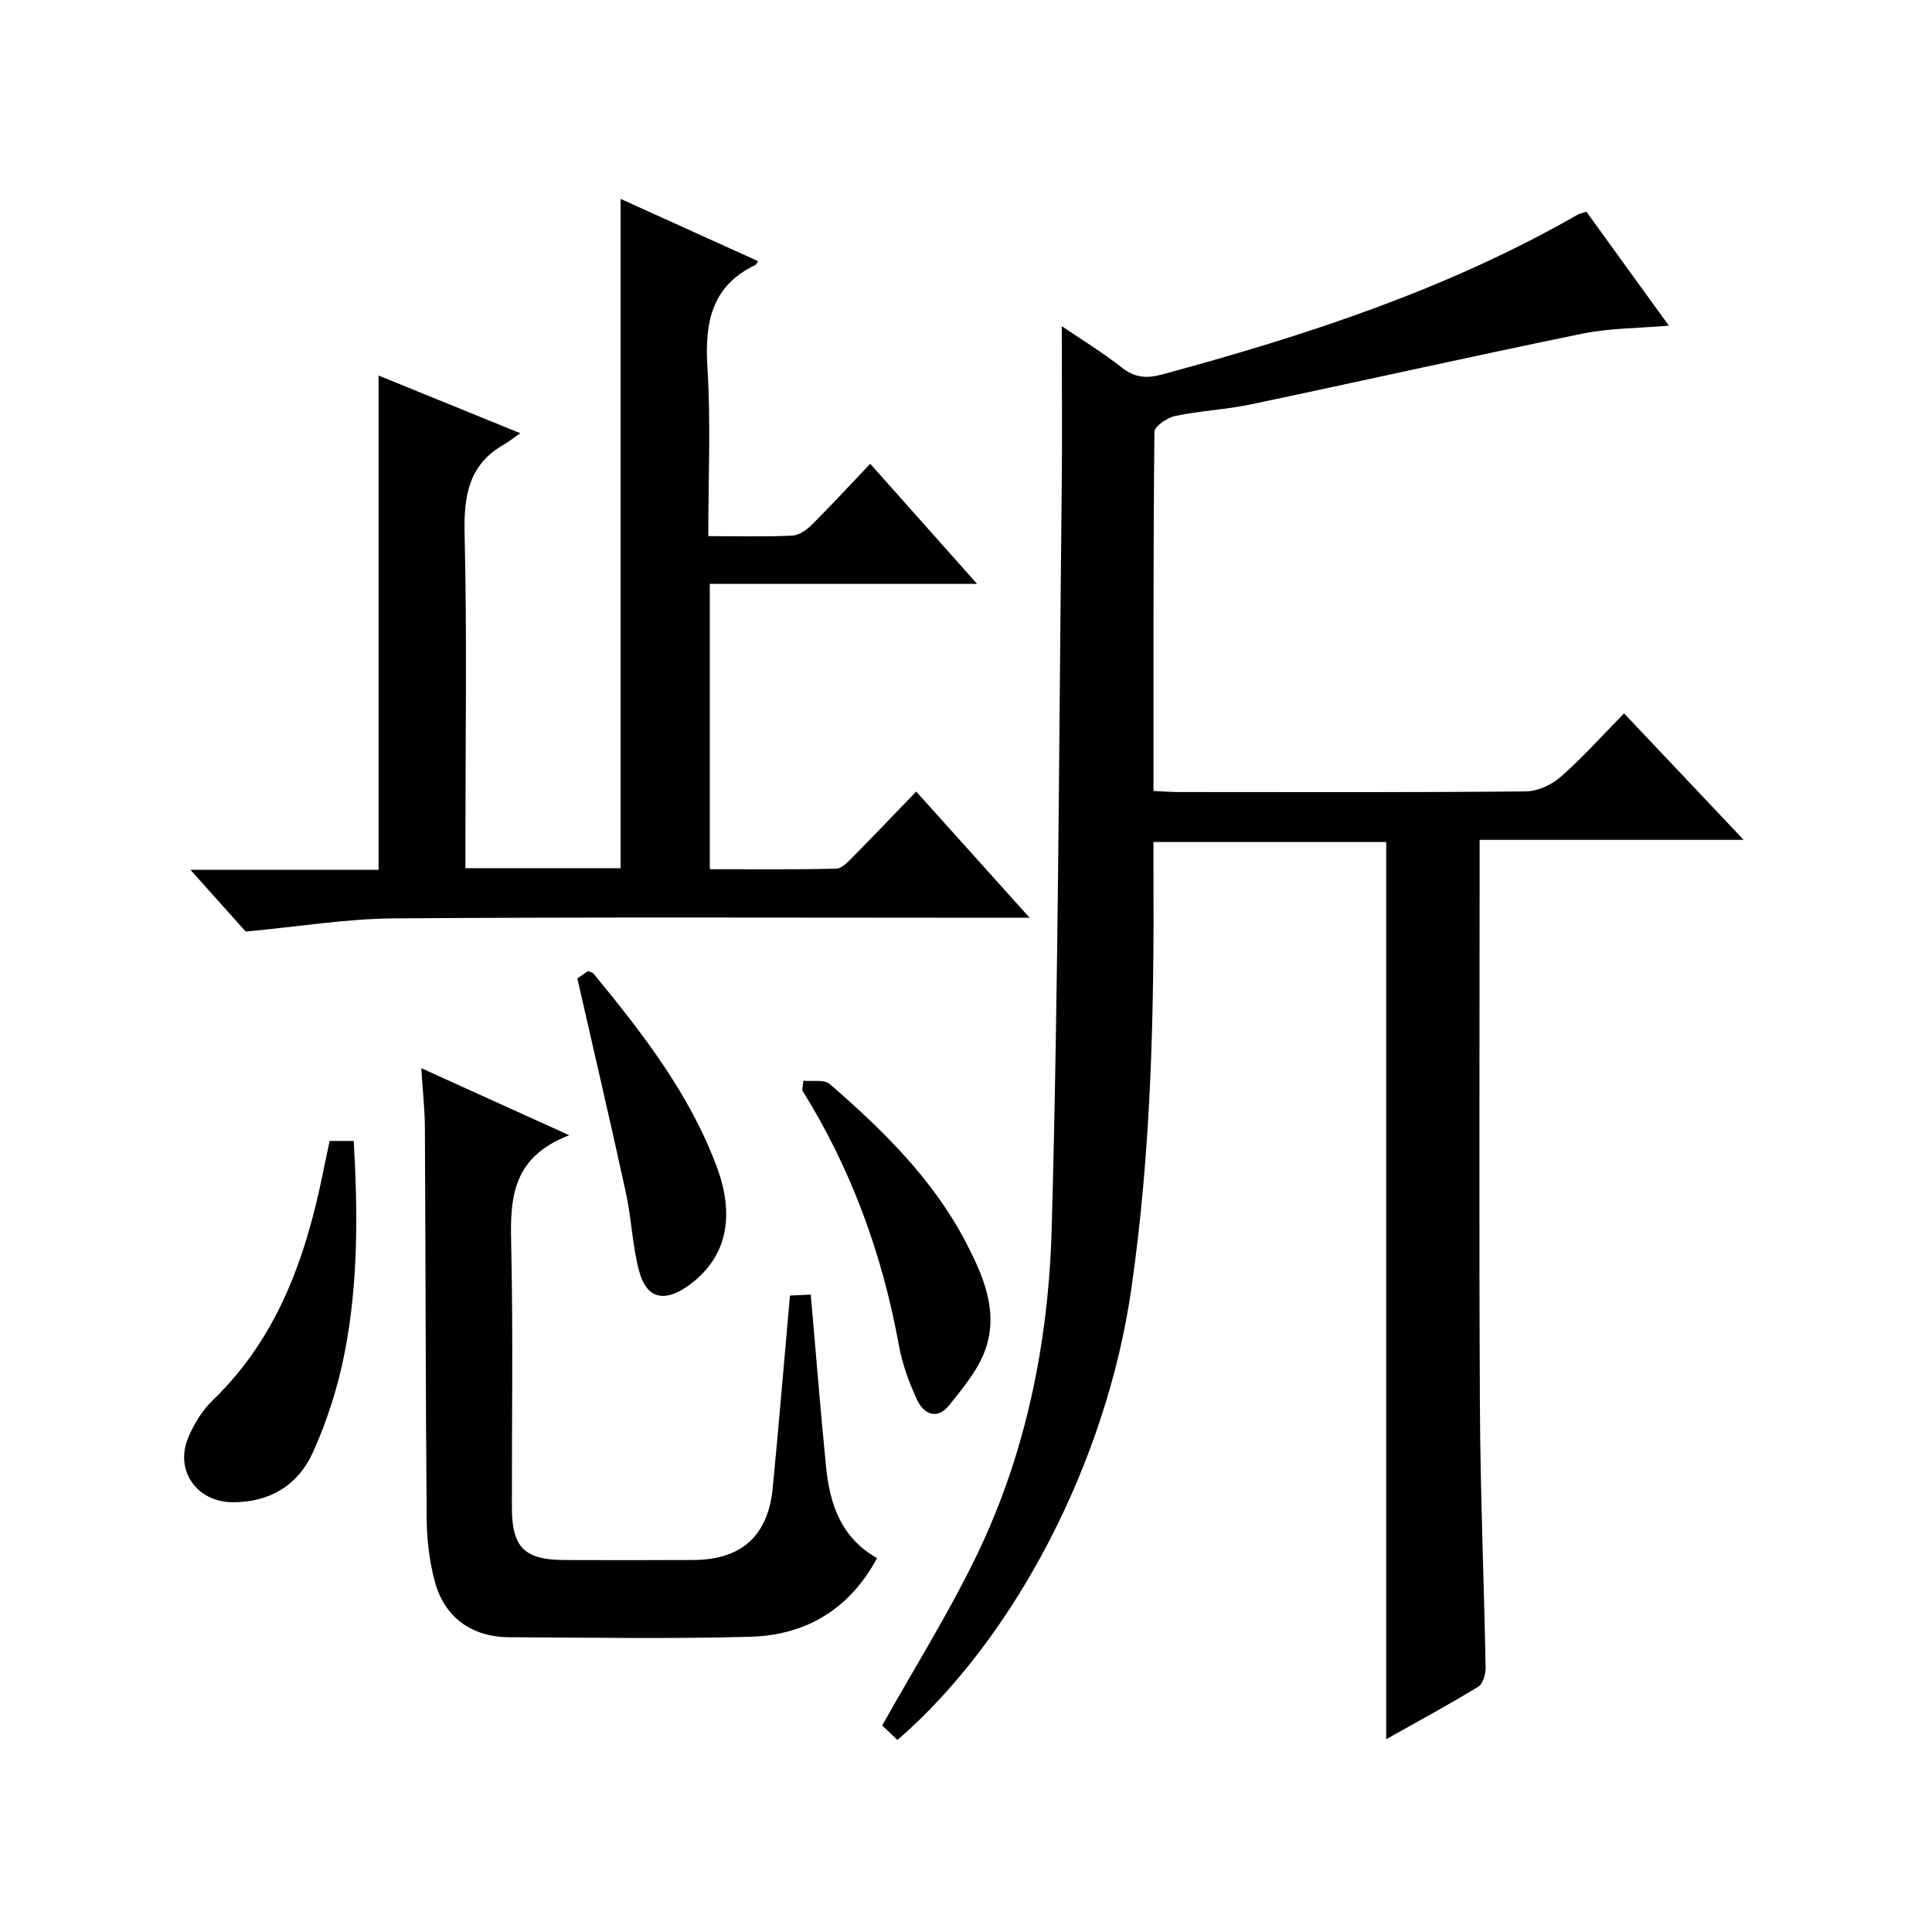 <?xml version="1.0" encoding="utf-8"?>
<svg version="1.1" id="ZDIC" xmlns="http://www.w3.org/2000/svg" xmlns:xlink="http://www.w3.org/1999/xlink" x="0px" y="0px"
	 viewBox="0 0 400 400" style="enable-background:new 0 0 400 400;" xml:space="preserve">

<g>
	
	<path d="M185.81,360.25c-1.39-1.32-2.57-2.45-3.16-3.01c6.6-11.77,13.57-22.93,19.31-34.69c10.45-21.42,15.12-44.61,15.78-68.13
		c1.41-50.77,1.5-101.57,2.07-152.36c0.13-11.45,0.02-22.91,0.02-34.53c3.89,2.64,8.38,5.39,12.49,8.61
		c2.67,2.09,5.13,2.24,8.24,1.4c29.82-8.07,59.06-17.61,86.03-33.07c0.41-0.24,0.91-0.32,1.86-0.63
		c5.57,7.69,11.18,15.45,17.07,23.58c-6.3,0.55-12.23,0.5-17.91,1.66c-22.95,4.7-45.8,9.84-68.73,14.66
		c-5.13,1.08-10.44,1.3-15.57,2.38c-1.66,0.35-4.29,2.15-4.3,3.31c-0.25,24.63-0.19,49.27-0.19,74.33c1.93,0.09,3.53,0.22,5.14,0.22
		c23.99,0.01,47.98,0.1,71.97-0.13c2.46-0.02,5.36-1.39,7.25-3.06c4.49-3.94,8.49-8.44,13.07-13.09
		c8.18,8.65,16.08,17.02,24.75,26.18c-18.69,0-36.38,0-54.66,0c0,2.33,0,4.12,0,5.91c0,37.15-0.14,74.31,0.06,111.46
		c0.09,17.98,0.85,35.95,1.18,53.93c0.03,1.38-0.54,3.44-1.53,4.04c-6.19,3.77-12.57,7.22-19.05,10.86c0-62.1,0-123.76,0-185.76
		c-15.57,0-31.48,0-48.19,0c0,1.99-0.01,4.07,0,6.14c0.16,28.99-0.44,57.91-4.63,86.71C229.09,302.21,210.49,338.83,185.81,360.25z"
		/>
	<path d="M96.36,179.75c11.24,0,21.68,0,32.13,0c0-46.16,0-92.07,0-138.57c9.41,4.26,18.91,8.56,28.47,12.89
		c-0.34,0.5-0.4,0.71-0.53,0.77c-9.21,4.4-10.55,12.04-9.96,21.36c0.72,11.4,0.17,22.87,0.17,34.8c6.18,0,11.81,0.16,17.43-0.11
		c1.41-0.07,3-1.24,4.09-2.33c4-3.98,7.81-8.13,12.01-12.54c7.54,8.47,14.46,16.26,22.12,24.86c-18.99,0-37.01,0-55.33,0
		c0,19.82,0,39.07,0,59.08c8.67,0,17.42,0.1,26.16-0.11c1.2-0.03,2.51-1.47,3.52-2.5c4.22-4.25,8.35-8.6,13.05-13.47
		c7.77,8.65,15.15,16.87,23.48,26.13c-2.71,0-4.38,0-6.05,0c-41.81,0-83.63-0.17-125.44,0.13c-9.96,0.07-19.9,1.72-30.81,2.73
		c-2.96-3.31-6.82-7.62-11.44-12.78c13.65,0,26.32,0,38.95,0c0-34.36,0-68.07,0-102.34c9.54,3.88,18.94,7.71,29.33,11.94
		c-1.4,0.98-2.3,1.73-3.31,2.3c-7.35,4.16-8.4,10.62-8.21,18.53c0.51,21.14,0.17,42.31,0.17,63.46
		C96.36,175.78,96.36,177.59,96.36,179.75z"/>
	<path d="M117.85,235.04c-12.67,4.85-12.2,14.26-11.99,24.04c0.38,17.65,0.09,35.32,0.12,52.98c0.01,8.39,2.61,10.92,11.08,10.93
		c8.83,0.02,17.66,0.04,26.49-0.01c9.94-0.05,15.47-4.98,16.43-14.88c1.27-13.08,2.35-26.17,3.57-39.86
		c1.07-0.05,2.59-0.13,4.31-0.21c1.06,12.13,2,23.87,3.16,35.59c0.76,7.7,3.04,14.72,10.57,18.97
		c-5.7,10.56-14.68,15.95-26.18,16.28c-16.65,0.47-33.32,0.17-49.98,0.1c-7.79-0.03-13.46-4.14-15.43-11.61
		c-1.09-4.13-1.63-8.52-1.66-12.81c-0.23-26.99-0.22-53.97-0.37-80.96c-0.02-3.98-0.47-7.96-0.75-12.44
		C97.05,225.62,106.63,229.96,117.85,235.04z"/>
	<path d="M68.24,236.22c1.65,0,3.09,0,5,0c0.84,14.74,0.94,29.33-1.86,43.72c-1.38,7.09-3.62,14.17-6.59,20.75
		c-3.05,6.76-8.94,10.42-16.74,10.33c-7.26-0.08-11.89-6.51-9.12-13.27c1.17-2.86,2.93-5.74,5.13-7.86
		c13.32-12.85,19.15-29.24,22.74-46.77C67.26,240.86,67.74,238.62,68.24,236.22z"/>
	<path d="M166.34,223.75c1.85,0.19,4.3-0.31,5.45,0.69c10.98,9.51,21.33,19.65,28.15,32.71c3.66,7,6.9,14.46,4.01,22.42
		c-1.51,4.16-4.62,7.85-7.45,11.39c-2.43,3.04-5.23,1.89-6.62-1.12c-1.66-3.58-3.06-7.41-3.77-11.28
		c-3.42-18.87-9.86-36.55-20.03-52.85C166.18,225.05,166.26,224.4,166.34,223.75z"/>
	<path d="M119.53,202.57c0.18-0.12,1.26-0.86,2.22-1.52c0.53,0.23,0.92,0.27,1.1,0.49c10.15,12.35,19.96,24.94,25.59,40.15
		c3.97,10.74,1.71,19.25-6.29,24.74c-4.75,3.26-8.34,2.33-9.83-3.28c-1.4-5.26-1.57-10.83-2.73-16.16
		C126.42,232.42,123.02,217.92,119.53,202.57z"/>
</g>
</svg>
